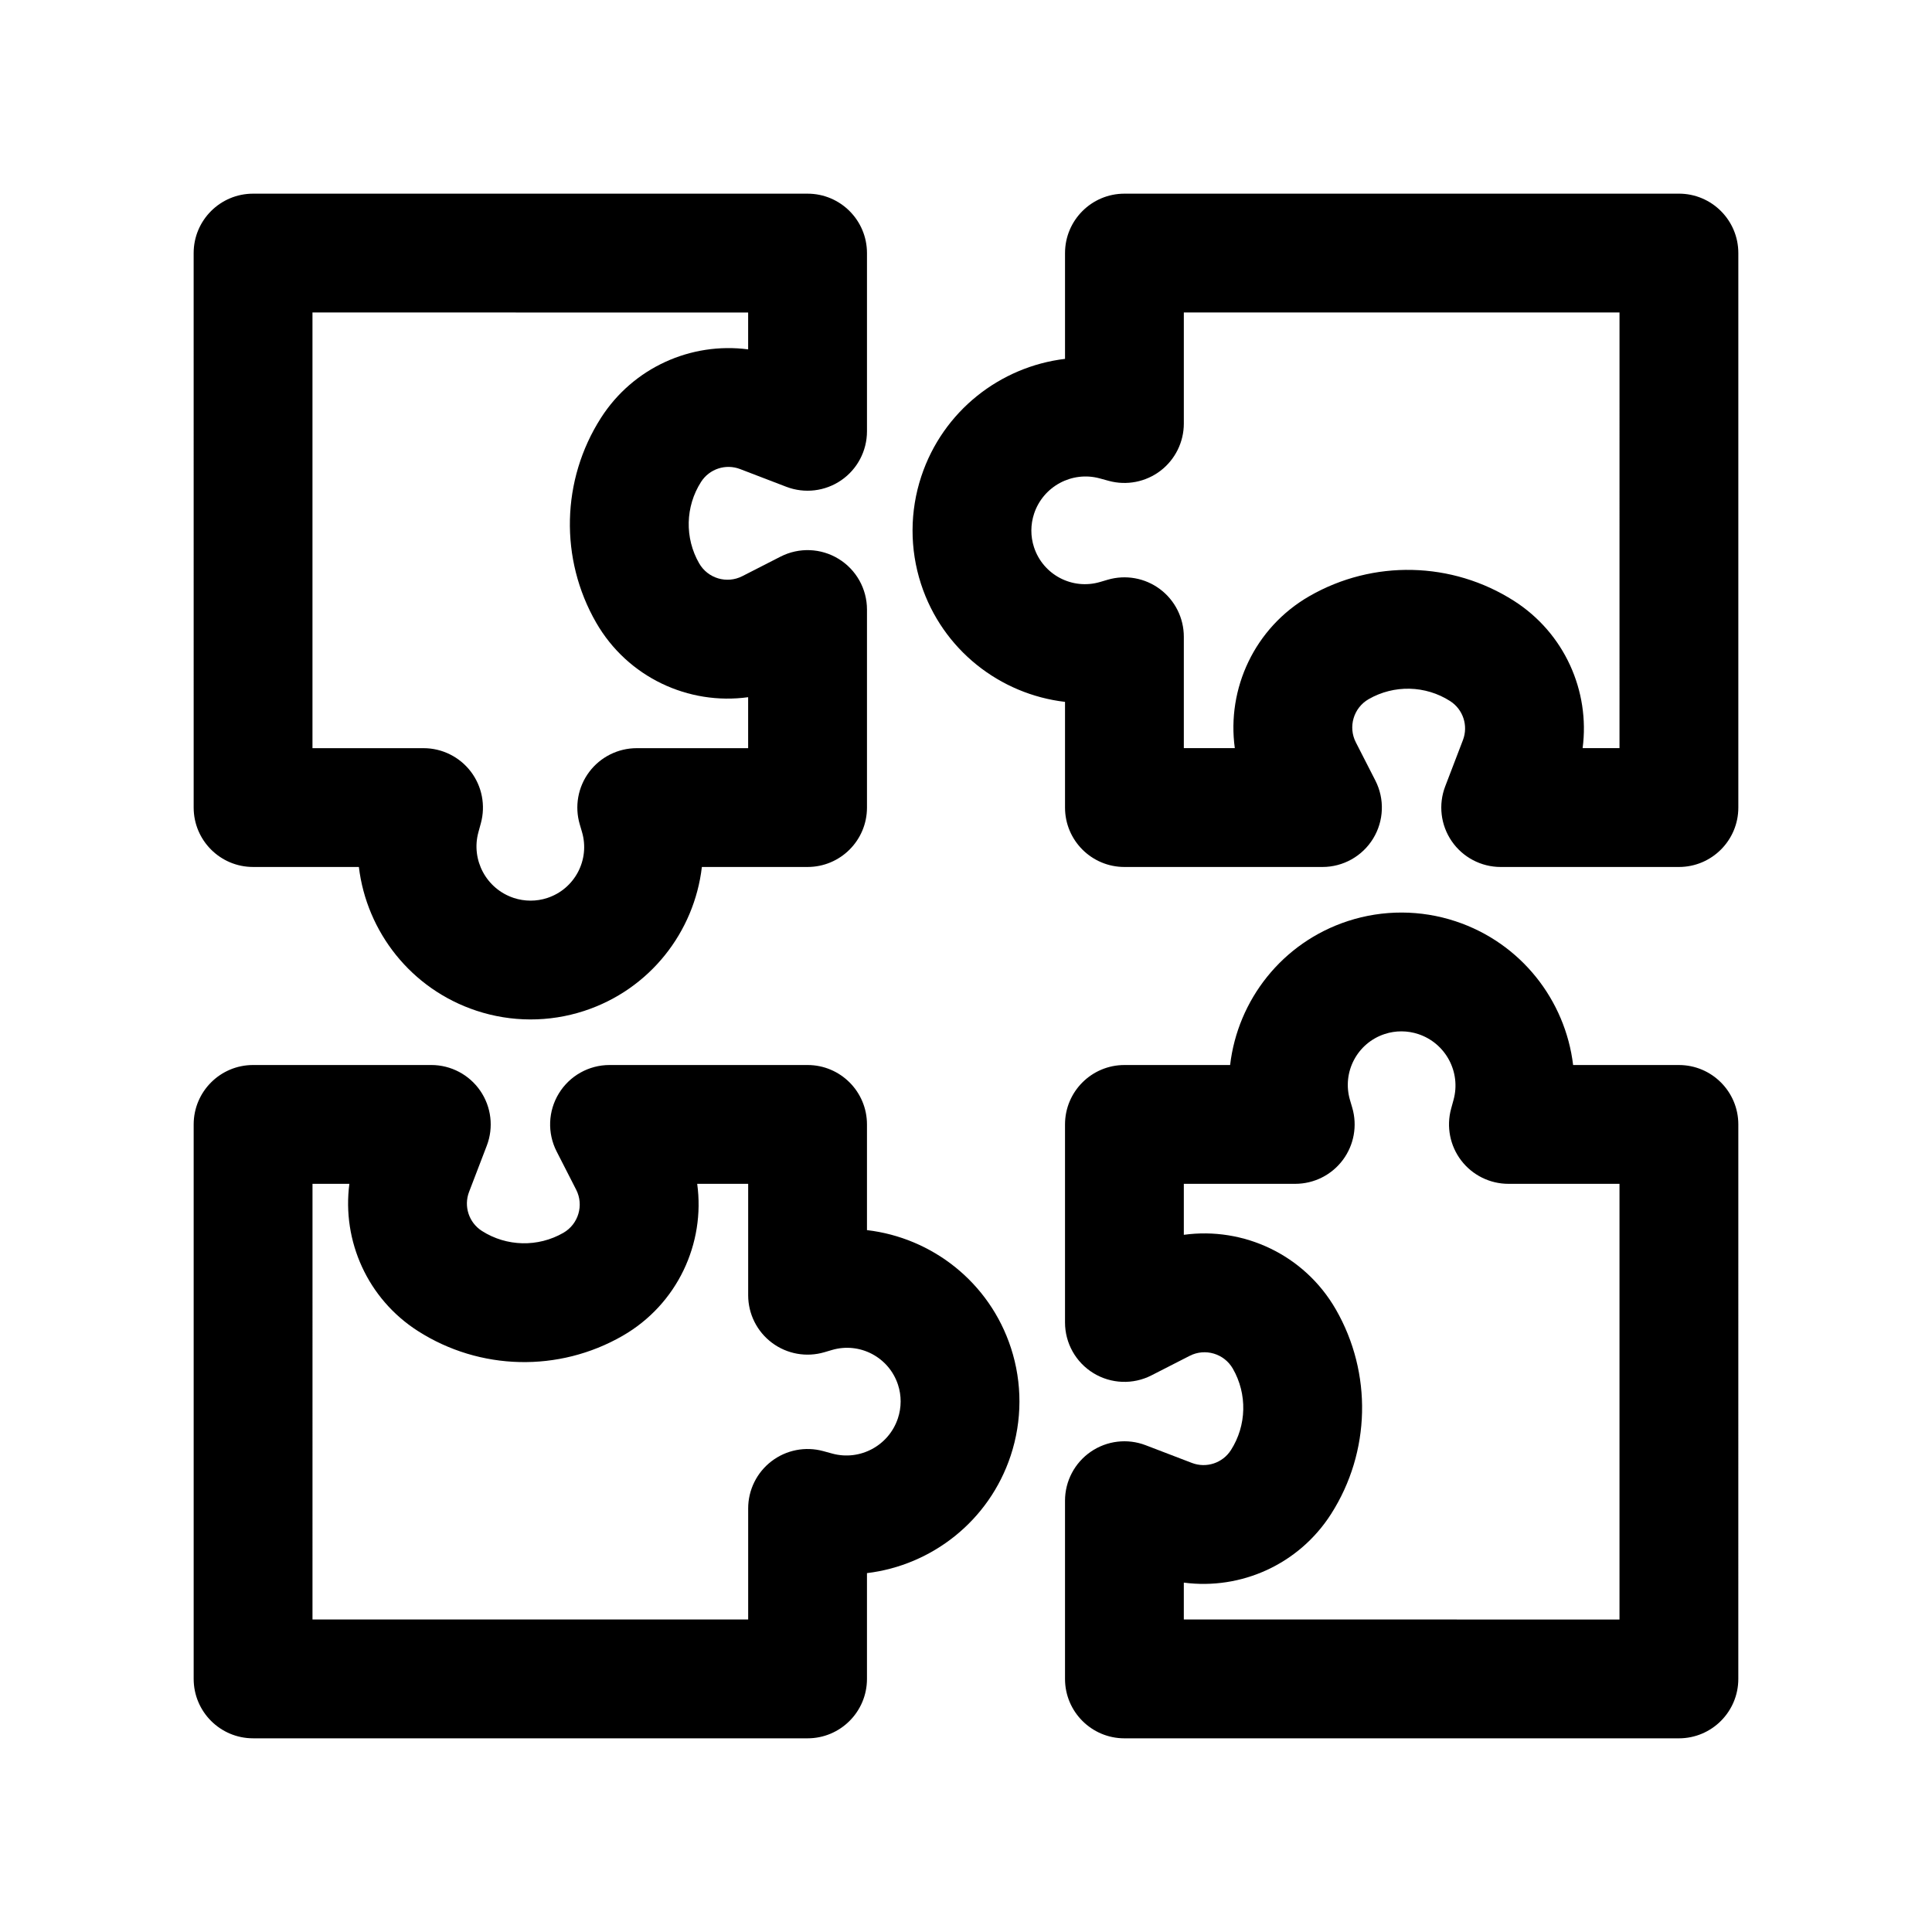 <?xml version="1.0" encoding="UTF-8"?>
<!-- Uploaded to: SVG Repo, www.svgrepo.com, Generator: SVG Repo Mixer Tools -->
<svg fill="#000000" width="800px" height="800px" version="1.1" viewBox="144 144 512 512" xmlns="http://www.w3.org/2000/svg">
 <g fill-rule="evenodd">
  <path d="m195.32 211.07c0-8.695 7.051-15.746 15.746-15.746h146.95c8.695 0 15.742 7.051 15.742 15.746v47.23c0 5.184-2.551 10.039-6.824 12.973-4.273 2.938-9.715 3.586-14.555 1.73l-12.246-4.695c-3.82-1.465-8.145-0.043-10.348 3.406-4.172 6.531-4.367 14.855-0.5 21.582 2.305 4 7.34 5.488 11.438 3.394l10.125-5.176c4.883-2.496 10.707-2.273 15.383 0.59 4.676 2.859 7.527 7.949 7.527 13.43v52.48c0 8.695-7.047 15.742-15.742 15.742h-28.012c-2.008 17.199-13.75 32.457-31.219 38.156-9.281 3.027-19.293 2.996-28.547-0.07-17.34-5.742-29.074-20.926-31.133-38.086h-28.035c-8.695 0-15.746-7.047-15.746-15.742zm31.488 15.742v115.46h29.434c4.91 0 9.535 2.289 12.516 6.191 2.977 3.898 3.965 8.965 2.676 13.699l-0.656 2.398c-2 7.328 2.102 14.992 9.355 17.395 2.887 0.957 6.004 0.965 8.879 0.023 7.305-2.383 11.391-10.141 9.219-17.508l-0.59-2.008c-1.402-4.758-0.48-9.902 2.492-13.875 2.973-3.977 7.648-6.316 12.609-6.316h29.523v-13.508c-15.77 2.172-31.922-5.234-40.281-19.77-9.711-16.891-9.234-37.801 1.262-54.23 8.523-13.34 23.871-20.168 39.02-18.176v-9.773z"/>
  <path d="m211.07 604.67c-8.695 0-15.746-7.051-15.746-15.746v-146.94c0-8.695 7.051-15.746 15.746-15.746h47.23c5.184 0 10.039 2.555 12.973 6.824 2.938 4.273 3.586 9.715 1.73 14.555l-4.695 12.246c-1.465 3.82-0.043 8.145 3.406 10.348 6.531 4.172 14.855 4.367 21.582 0.5 4-2.305 5.488-7.34 3.394-11.434l-5.176-10.129c-2.496-4.879-2.273-10.707 0.59-15.383 2.859-4.676 7.949-7.527 13.43-7.527h52.48c8.695 0 15.742 7.051 15.742 15.746v28.008c17.199 2.008 32.457 13.754 38.156 31.223 3.027 9.281 2.996 19.289-0.07 28.547-5.742 17.34-20.926 29.07-38.086 31.129v28.035c0 8.695-7.047 15.746-15.742 15.746zm15.742-31.488h115.46v-29.434c0-4.906 2.289-9.535 6.191-12.512 3.898-2.981 8.965-3.969 13.699-2.68l2.398 0.656c7.328 2 14.992-2.098 17.395-9.355 0.957-2.883 0.965-6.004 0.023-8.879-2.383-7.305-10.141-11.387-17.512-9.215l-2.004 0.59c-4.758 1.402-9.902 0.477-13.875-2.496-3.977-2.973-6.316-7.644-6.316-12.609v-29.523h-13.508c2.172 15.77-5.234 31.922-19.77 40.281-16.891 9.715-37.801 9.238-54.23-1.262-13.34-8.523-20.168-23.871-18.176-39.02h-9.773z"/>
  <path d="m604.67 588.93c0 8.695-7.051 15.746-15.746 15.746h-146.94c-8.695 0-15.746-7.051-15.746-15.746v-47.23c0-5.184 2.555-10.035 6.824-12.973 4.273-2.938 9.715-3.586 14.555-1.727l12.246 4.691c3.82 1.465 8.145 0.043 10.348-3.406 4.172-6.527 4.367-14.852 0.5-21.582-2.305-4-7.34-5.488-11.434-3.394l-10.129 5.176c-4.879 2.496-10.707 2.273-15.383-0.59-4.676-2.859-7.527-7.945-7.527-13.43v-52.477c0-8.695 7.051-15.746 15.746-15.746h28.008c2.008-17.195 13.754-32.457 31.223-38.156 9.281-3.027 19.289-2.996 28.547 0.07 17.34 5.742 29.07 20.926 31.129 38.086h28.035c8.695 0 15.746 7.051 15.746 15.746zm-31.488-15.742v-115.46h-29.434c-4.906 0-9.535-2.289-12.512-6.188-2.981-3.902-3.969-8.969-2.68-13.703l0.656-2.398c2-7.328-2.098-14.992-9.355-17.395-2.883-0.953-6.004-0.965-8.879-0.023-7.305 2.383-11.387 10.141-9.215 17.512l0.59 2.004c1.402 4.762 0.477 9.902-2.496 13.879-2.973 3.973-7.644 6.312-12.609 6.312h-29.523v13.512c15.77-2.172 31.922 5.231 40.281 19.766 9.715 16.895 9.238 37.801-1.262 54.23-8.523 13.344-23.871 20.172-39.02 18.176v9.773z"/>
  <path d="m588.93 195.32c8.695 0 15.746 7.051 15.746 15.746v146.95c0 8.695-7.051 15.742-15.746 15.742h-47.23c-5.184 0-10.035-2.551-12.973-6.824-2.938-4.273-3.586-9.715-1.727-14.555l4.691-12.246c1.465-3.82 0.043-8.145-3.406-10.348-6.527-4.172-14.852-4.367-21.582-0.5-4 2.305-5.488 7.34-3.394 11.438l5.176 10.125c2.496 4.883 2.273 10.707-0.59 15.383-2.859 4.676-7.945 7.527-13.43 7.527h-52.477c-8.695 0-15.746-7.047-15.746-15.742v-28.012c-17.195-2.008-32.457-13.75-38.156-31.219-3.027-9.281-2.996-19.293 0.07-28.547 5.742-17.34 20.926-29.074 38.086-31.133v-28.035c0-8.695 7.051-15.746 15.746-15.746zm-15.742 31.488h-115.46v29.434c0 4.91-2.289 9.535-6.188 12.516-3.902 2.977-8.969 3.965-13.703 2.676l-2.398-0.656c-7.328-2-14.992 2.102-17.395 9.355-0.953 2.887-0.965 6.004-0.023 8.879 2.383 7.305 10.141 11.391 17.512 9.219l2.004-0.59c4.762-1.402 9.902-0.48 13.879 2.492 3.973 2.973 6.312 7.648 6.312 12.609v29.523h13.512c-2.172-15.77 5.231-31.922 19.766-40.281 16.895-9.711 37.801-9.234 54.23 1.262 13.344 8.523 20.172 23.871 18.176 39.02h9.773z"/>
 </g>
</svg>